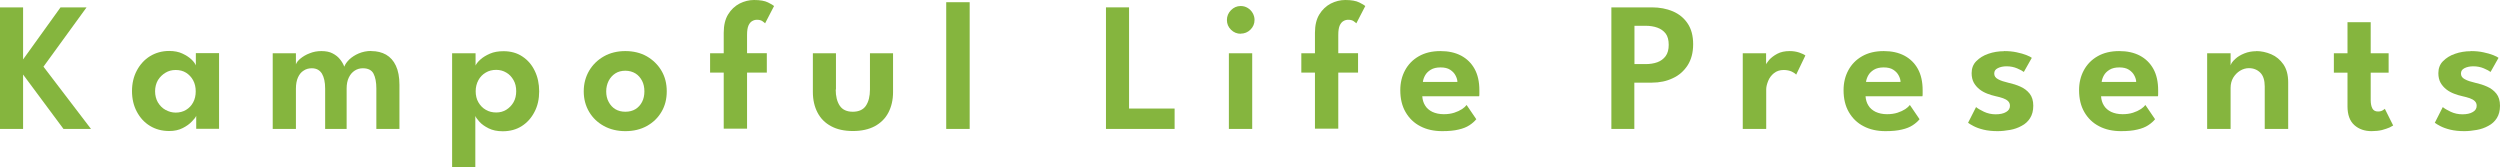 <?xml version="1.0" encoding="UTF-8"?><svg id="b" xmlns="http://www.w3.org/2000/svg" viewBox="0 0 203.6 13.62"><g id="c"><path d="M3.54,5.43l3.87,5.07h-2.24L1.88,6.07v4.43H0V.6h1.88v4.24L4.93.6h2.12l-3.51,4.83Z" style="fill:#85b53e; stroke-width:0px;"/><path d="M15.98,10.5v-1.07c-.04.11-.16.27-.35.46-.19.2-.43.38-.75.54-.31.16-.68.24-1.1.24-.59,0-1.11-.14-1.57-.42-.46-.28-.81-.67-1.07-1.16-.26-.49-.39-1.05-.39-1.67s.13-1.18.39-1.67c.26-.49.61-.88,1.07-1.17.46-.28.98-.43,1.57-.43.41,0,.77.07,1.07.21.3.14.55.3.74.48.19.18.31.35.36.49v-1h1.89v6.16h-1.87ZM12.63,7.43c0,.34.08.65.23.91.16.26.36.47.62.61s.53.22.83.22.59-.07.84-.22c.25-.15.44-.35.58-.61.14-.26.21-.56.21-.9s-.07-.64-.21-.9c-.14-.26-.34-.47-.58-.62s-.52-.22-.84-.22-.58.07-.83.22-.46.35-.62.61c-.15.26-.23.57-.23.91Z" style="fill:#85b53e; stroke-width:0px;"/><path d="M30.24,4.16c.46,0,.86.1,1.2.29.34.2.61.49.8.9.19.4.29.92.29,1.55v3.6h-1.88v-3.29c0-.52-.08-.92-.23-1.21-.15-.29-.44-.44-.87-.44-.24,0-.46.06-.66.19-.2.13-.36.31-.48.56-.12.24-.18.55-.18.9v3.29h-1.75v-3.29c0-.52-.09-.92-.26-1.21-.18-.29-.45-.44-.83-.44-.25,0-.47.06-.66.19-.2.12-.35.31-.46.55-.11.24-.17.55-.17.91v3.29h-1.89v-6.16h1.89v.9c.06-.16.18-.32.38-.48.2-.16.44-.31.74-.42.29-.12.61-.18.95-.18.37,0,.68.06.92.19.25.13.44.28.6.48s.27.39.35.6c.07-.2.21-.39.41-.59.21-.19.46-.36.77-.49s.65-.2,1.01-.2Z" style="fill:#85b53e; stroke-width:0px;"/><path d="M38.71,13.62h-1.89V4.34h1.91v1c.06-.14.19-.31.39-.49.2-.18.46-.34.78-.48.32-.14.69-.2,1.11-.2.58,0,1.1.14,1.53.43.44.29.77.67,1.01,1.17.24.49.36,1.05.36,1.67s-.12,1.18-.38,1.67c-.25.49-.6.88-1.04,1.16-.44.28-.96.42-1.55.42-.45,0-.83-.08-1.15-.24-.32-.16-.57-.34-.75-.54-.18-.2-.29-.36-.33-.47v4.19ZM42.04,7.43c0-.35-.07-.65-.22-.91-.15-.26-.34-.47-.59-.61-.25-.15-.52-.22-.82-.22-.32,0-.6.07-.85.22-.26.15-.46.36-.6.62s-.22.56-.22.9.07.64.22.9c.15.26.35.47.6.61.25.15.54.22.85.22s.57-.07.82-.22c.24-.15.44-.35.59-.61.15-.26.22-.57.22-.91Z" style="fill:#85b53e; stroke-width:0px;"/><path d="M50.93,10.68c-.65,0-1.24-.14-1.75-.42-.51-.28-.91-.66-1.2-1.15-.29-.49-.44-1.04-.44-1.67s.15-1.18.44-1.68c.29-.49.69-.88,1.2-1.17.51-.29,1.1-.43,1.75-.43s1.24.14,1.75.43c.5.29.9.68,1.19,1.17.29.49.43,1.05.43,1.68s-.14,1.18-.43,1.67c-.29.49-.68.87-1.19,1.15-.5.28-1.09.42-1.75.42ZM50.93,9.1c.31,0,.59-.07.82-.21.23-.14.41-.34.54-.59.13-.25.19-.54.19-.86s-.06-.61-.19-.86-.31-.46-.54-.6-.51-.22-.82-.22-.59.07-.82.22-.41.35-.54.6c-.13.26-.2.54-.2.86s.06.61.2.86c.13.25.31.45.54.59.23.14.51.21.82.21Z" style="fill:#85b53e; stroke-width:0px;"/><path d="M57.83,4.34h1.11v-1.67c0-.61.12-1.11.36-1.5.24-.39.55-.68.93-.88.38-.19.77-.29,1.18-.29.5,0,.88.07,1.14.2s.43.23.49.29l-.73,1.41s-.09-.09-.21-.17c-.11-.08-.26-.12-.45-.12-.13,0-.26.03-.38.1-.13.07-.23.19-.31.36-.08.18-.12.43-.12.77v1.49h1.61v1.58h-1.61v4.57h-1.9v-4.57h-1.11v-1.58Z" style="fill:#85b53e; stroke-width:0px;"/><path d="M68.06,7.29c0,.55.11.99.33,1.32.22.33.58.49,1.06.49s.85-.16,1.07-.49c.22-.33.33-.77.33-1.32v-2.95h1.88v3.16c0,.64-.13,1.19-.38,1.67-.25.48-.63.85-1.11,1.11-.49.26-1.08.39-1.78.39s-1.29-.13-1.77-.39c-.49-.26-.86-.63-1.11-1.11-.25-.48-.38-1.03-.38-1.67v-3.16h1.88v2.95Z" style="fill:#85b53e; stroke-width:0px;"/><path d="M78.97,10.5h-1.91V.18h1.91v10.32Z" style="fill:#85b53e; stroke-width:0px;"/><path d="M90.07.6h1.88v8.24h3.71v1.66h-5.59V.6Z" style="fill:#85b53e; stroke-width:0px;"/><path d="M101.05,2.75c-.31,0-.58-.11-.8-.33-.22-.22-.33-.48-.33-.79s.11-.57.33-.8c.22-.22.48-.34.79-.34.21,0,.39.05.56.15.17.1.31.24.41.41.1.17.16.36.16.57,0,.31-.11.57-.33.79-.22.22-.49.33-.8.33ZM100.08,10.5v-6.16h1.9v6.16h-1.9Z" style="fill:#85b53e; stroke-width:0px;"/><path d="M105.98,4.34h1.11v-1.67c0-.61.12-1.11.36-1.5.24-.39.55-.68.93-.88.38-.19.77-.29,1.18-.29.5,0,.88.07,1.14.2s.43.23.49.29l-.73,1.41s-.09-.09-.21-.17c-.11-.08-.26-.12-.45-.12-.13,0-.26.03-.38.1-.13.07-.23.19-.31.36-.08.18-.12.43-.12.77v1.49h1.61v1.58h-1.61v4.57h-1.9v-4.57h-1.11v-1.58Z" style="fill:#85b53e; stroke-width:0px;"/><path d="M115.83,7.84c.02.28.09.53.23.75.13.22.33.39.59.52.26.12.57.19.93.19.32,0,.6-.04.85-.12.25-.08.46-.18.63-.29.17-.11.3-.23.38-.34l.79,1.16c-.15.18-.33.34-.56.49s-.52.27-.88.35c-.36.09-.8.13-1.34.13-.67,0-1.27-.13-1.78-.4-.51-.26-.91-.65-1.2-1.15-.29-.5-.43-1.09-.43-1.79,0-.6.13-1.14.39-1.62.26-.48.63-.86,1.12-1.14.49-.28,1.07-.42,1.76-.42.65,0,1.2.12,1.68.37.47.25.84.61,1.1,1.08.26.47.39,1.05.39,1.74,0,.04,0,.12,0,.25,0,.12,0,.21-.02.24h-4.62ZM118.69,6.67c0-.16-.05-.33-.15-.52-.09-.18-.24-.34-.44-.47-.2-.13-.46-.19-.78-.19s-.59.06-.8.19c-.21.13-.36.28-.46.46-.1.18-.16.36-.18.53h2.8Z" style="fill:#85b53e; stroke-width:0px;"/><path d="M131.24.6h3.29c.63,0,1.2.11,1.7.32.51.22.91.54,1.21.99.3.44.45,1.01.45,1.69s-.15,1.25-.45,1.72c-.3.46-.7.82-1.21,1.05-.5.24-1.07.36-1.7.36h-1.43v3.77h-1.87V.6ZM133.11,5.22h.91c.35,0,.67-.05.95-.15.28-.1.51-.27.68-.5s.25-.54.25-.92-.08-.7-.25-.92c-.17-.22-.4-.38-.68-.48-.28-.1-.6-.15-.95-.15h-.91v3.12Z" style="fill:#85b53e; stroke-width:0px;"/><path d="M143.83,10.5h-1.9v-6.16h1.9v1h-.04c.03-.12.13-.27.29-.46.16-.18.38-.35.66-.5.28-.15.62-.22,1.01-.22.28,0,.54.04.78.12.23.08.4.16.5.24l-.75,1.56c-.06-.08-.19-.16-.36-.25-.18-.08-.4-.13-.66-.13-.31,0-.58.09-.79.26s-.37.38-.47.63c-.1.25-.16.48-.16.69v3.2Z" style="fill:#85b53e; stroke-width:0px;"/><path d="M151.93,7.84c.02.28.09.53.23.75.13.22.33.39.59.52.26.12.57.19.93.19.32,0,.6-.04.85-.12.25-.08.46-.18.63-.29.17-.11.3-.23.38-.34l.79,1.16c-.15.18-.33.34-.56.49s-.52.27-.88.35c-.36.09-.8.13-1.34.13-.67,0-1.27-.13-1.78-.4-.51-.26-.91-.65-1.2-1.15-.29-.5-.43-1.09-.43-1.79,0-.6.13-1.14.39-1.62.26-.48.63-.86,1.12-1.14.49-.28,1.07-.42,1.76-.42.65,0,1.2.12,1.68.37.47.25.84.61,1.1,1.08.26.47.39,1.05.39,1.74,0,.04,0,.12,0,.25,0,.12,0,.21-.02.24h-4.62ZM154.78,6.67c0-.16-.05-.33-.15-.52-.09-.18-.24-.34-.44-.47-.2-.13-.46-.19-.78-.19s-.59.06-.8.19c-.21.13-.36.28-.46.46-.1.18-.16.36-.18.53h2.8Z" style="fill:#85b53e; stroke-width:0px;"/><path d="M163.21,4.16c.37,0,.71.03,1.03.1s.58.14.8.23c.22.09.36.16.43.22l-.65,1.15c-.1-.08-.28-.18-.54-.29s-.54-.17-.86-.17c-.28,0-.52.05-.72.15-.2.1-.29.24-.29.44s.1.35.31.46c.21.12.5.21.88.3.31.07.62.16.93.3.3.13.56.32.76.57.2.25.3.58.3.99s-.09.74-.26,1.01c-.17.27-.4.48-.69.63-.29.16-.6.27-.94.33-.34.06-.68.1-1.01.1-.43,0-.82-.04-1.15-.12-.33-.08-.6-.18-.81-.29-.21-.11-.36-.2-.45-.27l.65-1.28c.13.11.34.24.64.38.3.14.62.21.96.21s.64-.06.85-.19c.21-.12.31-.29.31-.5,0-.16-.05-.28-.15-.38-.1-.1-.24-.18-.41-.24-.18-.06-.38-.12-.62-.17-.21-.05-.44-.11-.66-.2-.23-.09-.44-.2-.63-.35-.19-.15-.35-.33-.47-.54-.12-.22-.18-.48-.18-.78,0-.39.12-.72.38-.98s.57-.46.98-.6c.4-.14.83-.21,1.28-.21Z" style="fill:#85b53e; stroke-width:0px;"/><path d="M171.11,7.84c.02.28.09.53.23.75.13.22.33.39.59.52.26.12.57.19.93.19.32,0,.6-.04.85-.12.25-.08.46-.18.63-.29.17-.11.3-.23.38-.34l.79,1.16c-.15.18-.33.34-.56.49s-.52.27-.88.35c-.36.09-.8.13-1.34.13-.67,0-1.27-.13-1.78-.4-.51-.26-.91-.65-1.2-1.15-.29-.5-.43-1.09-.43-1.79,0-.6.13-1.14.39-1.62.26-.48.63-.86,1.12-1.14.49-.28,1.07-.42,1.76-.42.65,0,1.2.12,1.68.37.47.25.84.61,1.1,1.08.26.47.39,1.05.39,1.74,0,.04,0,.12,0,.25,0,.12,0,.21-.02.24h-4.62ZM173.97,6.67c0-.16-.05-.33-.15-.52-.09-.18-.24-.34-.44-.47-.2-.13-.46-.19-.78-.19s-.59.06-.8.19c-.21.13-.36.28-.46.46-.1.18-.16.36-.18.53h2.8Z" style="fill:#85b53e; stroke-width:0px;"/><path d="M183.74,4.16c.42,0,.83.09,1.23.26.4.17.73.45.99.82.26.38.39.86.39,1.47v3.79h-1.91v-3.46c0-.5-.12-.88-.36-1.12-.24-.24-.55-.37-.93-.37-.25,0-.49.07-.72.21-.23.14-.41.33-.56.57-.14.24-.21.52-.21.83v3.34h-1.91v-6.16h1.91v.98c.05-.17.18-.34.38-.52.19-.18.44-.33.74-.45.3-.12.62-.18.97-.18Z" style="fill:#85b53e; stroke-width:0px;"/><path d="M190.07,4.34h1.11V1.81h1.89v2.53h1.46v1.58h-1.46v2.23c0,.3.05.52.14.69.09.16.24.24.45.24.16,0,.28-.03.38-.09.1-.06.16-.11.18-.13l.68,1.36s-.13.08-.29.16c-.16.07-.37.14-.62.21-.25.06-.54.09-.85.09-.56,0-1.03-.16-1.4-.49s-.56-.84-.56-1.53v-2.74h-1.11v-1.58Z" style="fill:#85b53e; stroke-width:0px;"/><path d="M201.22,4.16c.37,0,.71.03,1.03.1s.58.14.8.23c.22.09.36.16.43.22l-.65,1.15c-.1-.08-.28-.18-.54-.29s-.54-.17-.86-.17c-.28,0-.52.05-.72.15-.2.1-.29.24-.29.44s.1.35.31.46c.21.12.5.21.88.3.31.07.62.16.93.3.3.13.56.32.76.57.2.25.3.58.3.99s-.09.74-.26,1.01c-.17.27-.4.48-.69.63-.29.16-.6.27-.94.33-.34.06-.68.1-1.01.1-.43,0-.82-.04-1.15-.12-.33-.08-.6-.18-.81-.29-.21-.11-.36-.2-.45-.27l.65-1.28c.13.11.34.24.64.38.3.14.62.21.96.21s.64-.06.85-.19c.21-.12.31-.29.31-.5,0-.16-.05-.28-.15-.38-.1-.1-.24-.18-.41-.24-.18-.06-.38-.12-.62-.17-.21-.05-.44-.11-.66-.2-.23-.09-.44-.2-.63-.35-.19-.15-.35-.33-.47-.54-.12-.22-.18-.48-.18-.78,0-.39.12-.72.38-.98s.57-.46.98-.6c.4-.14.83-.21,1.28-.21Z" style="fill:#85b53e; stroke-width:0px;"/></g></svg>